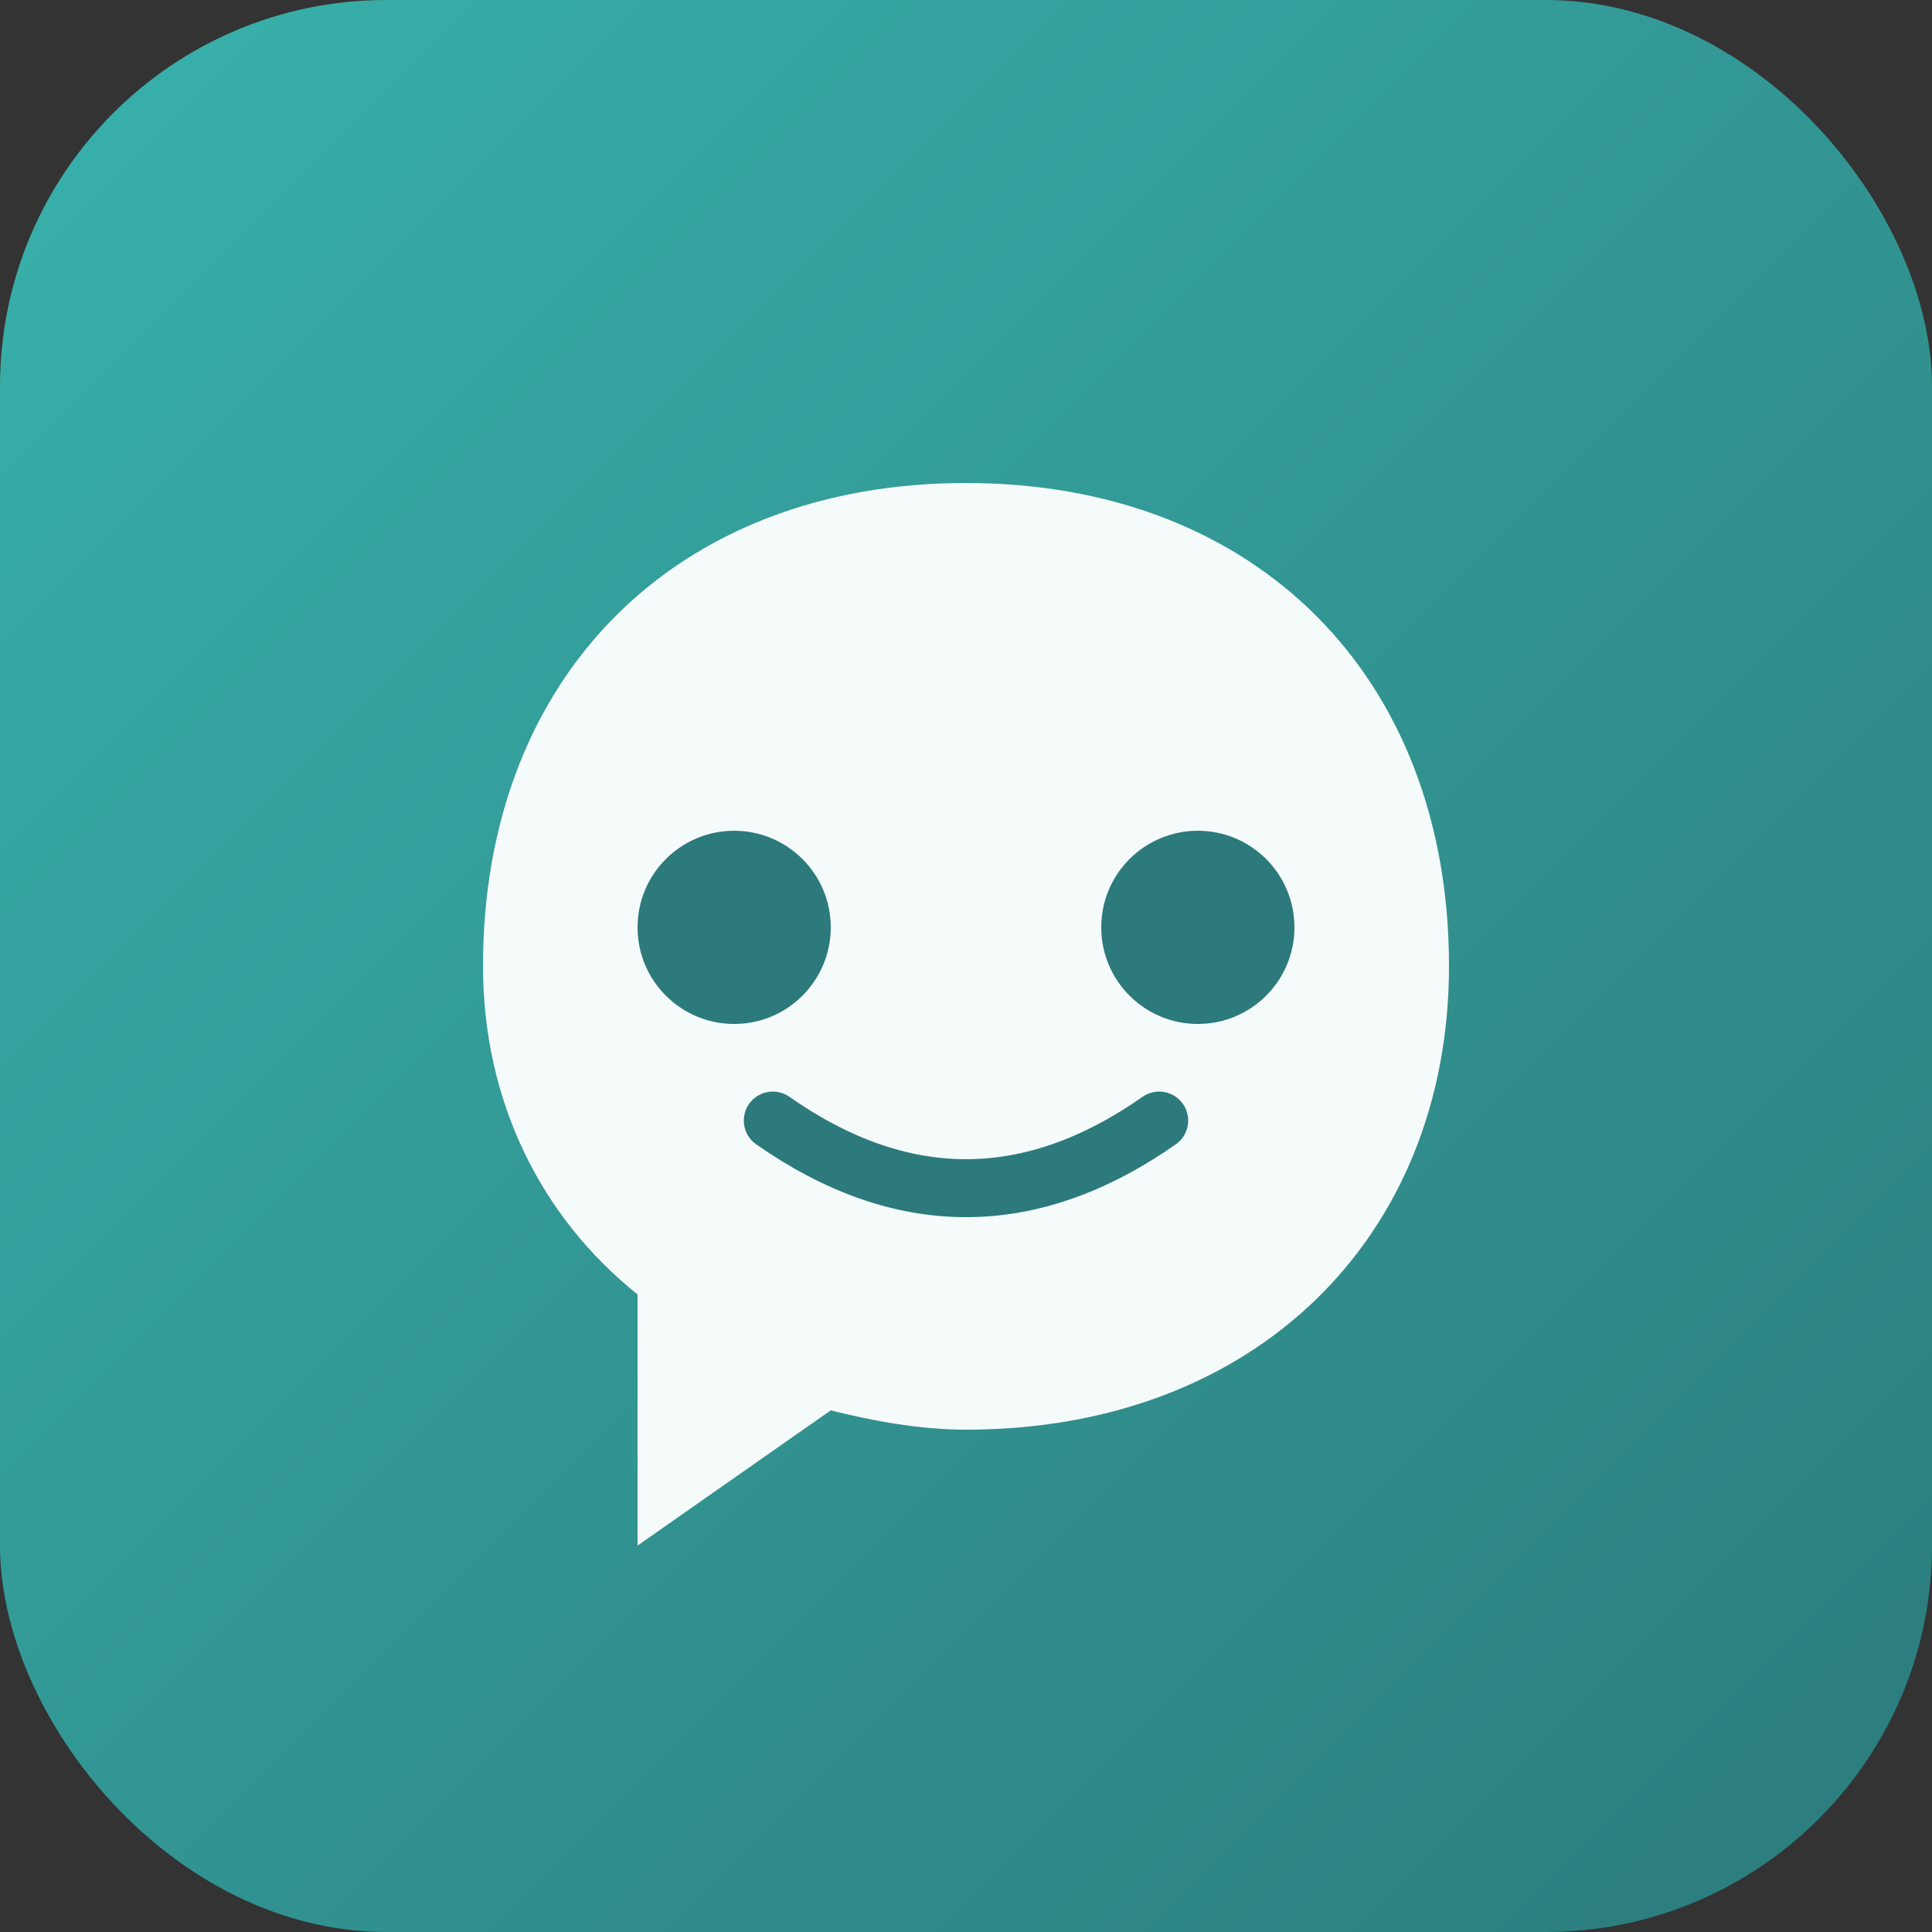 <svg xmlns="http://www.w3.org/2000/svg" viewBox="0 0 100 100">
  <rect x="0" y="0" width="100" height="100" fill="#333333" stroke="none"/>
  <defs>
    <linearGradient id="grad" x1="0%" y1="0%" x2="100%" y2="100%">
      <stop offset="0%" style="stop-color:#38b2ac;stop-opacity:1" />
      <stop offset="100%" style="stop-color:#2c7a7b;stop-opacity:1" />
    </linearGradient>
  </defs>
  <rect width="100" height="100" rx="20" fill="url(#grad)"/>
  <path d="M50 25 C35 25 25 35 25 50 C25 57 28 63 33 67 L33 80 L43 73 C45 73.5 47.5 74 50 74 C65 74 75 64 75 50 C75 35 65 25 50 25" fill="white" opacity="0.95"/>
  <circle cx="38" cy="48" r="5" fill="#2c7a7b"/>
  <circle cx="62" cy="48" r="5" fill="#2c7a7b"/>
  <path d="M40 58 Q50 65 60 58" stroke="#2c7a7b" stroke-width="3" fill="none" stroke-linecap="round"/>
</svg>
